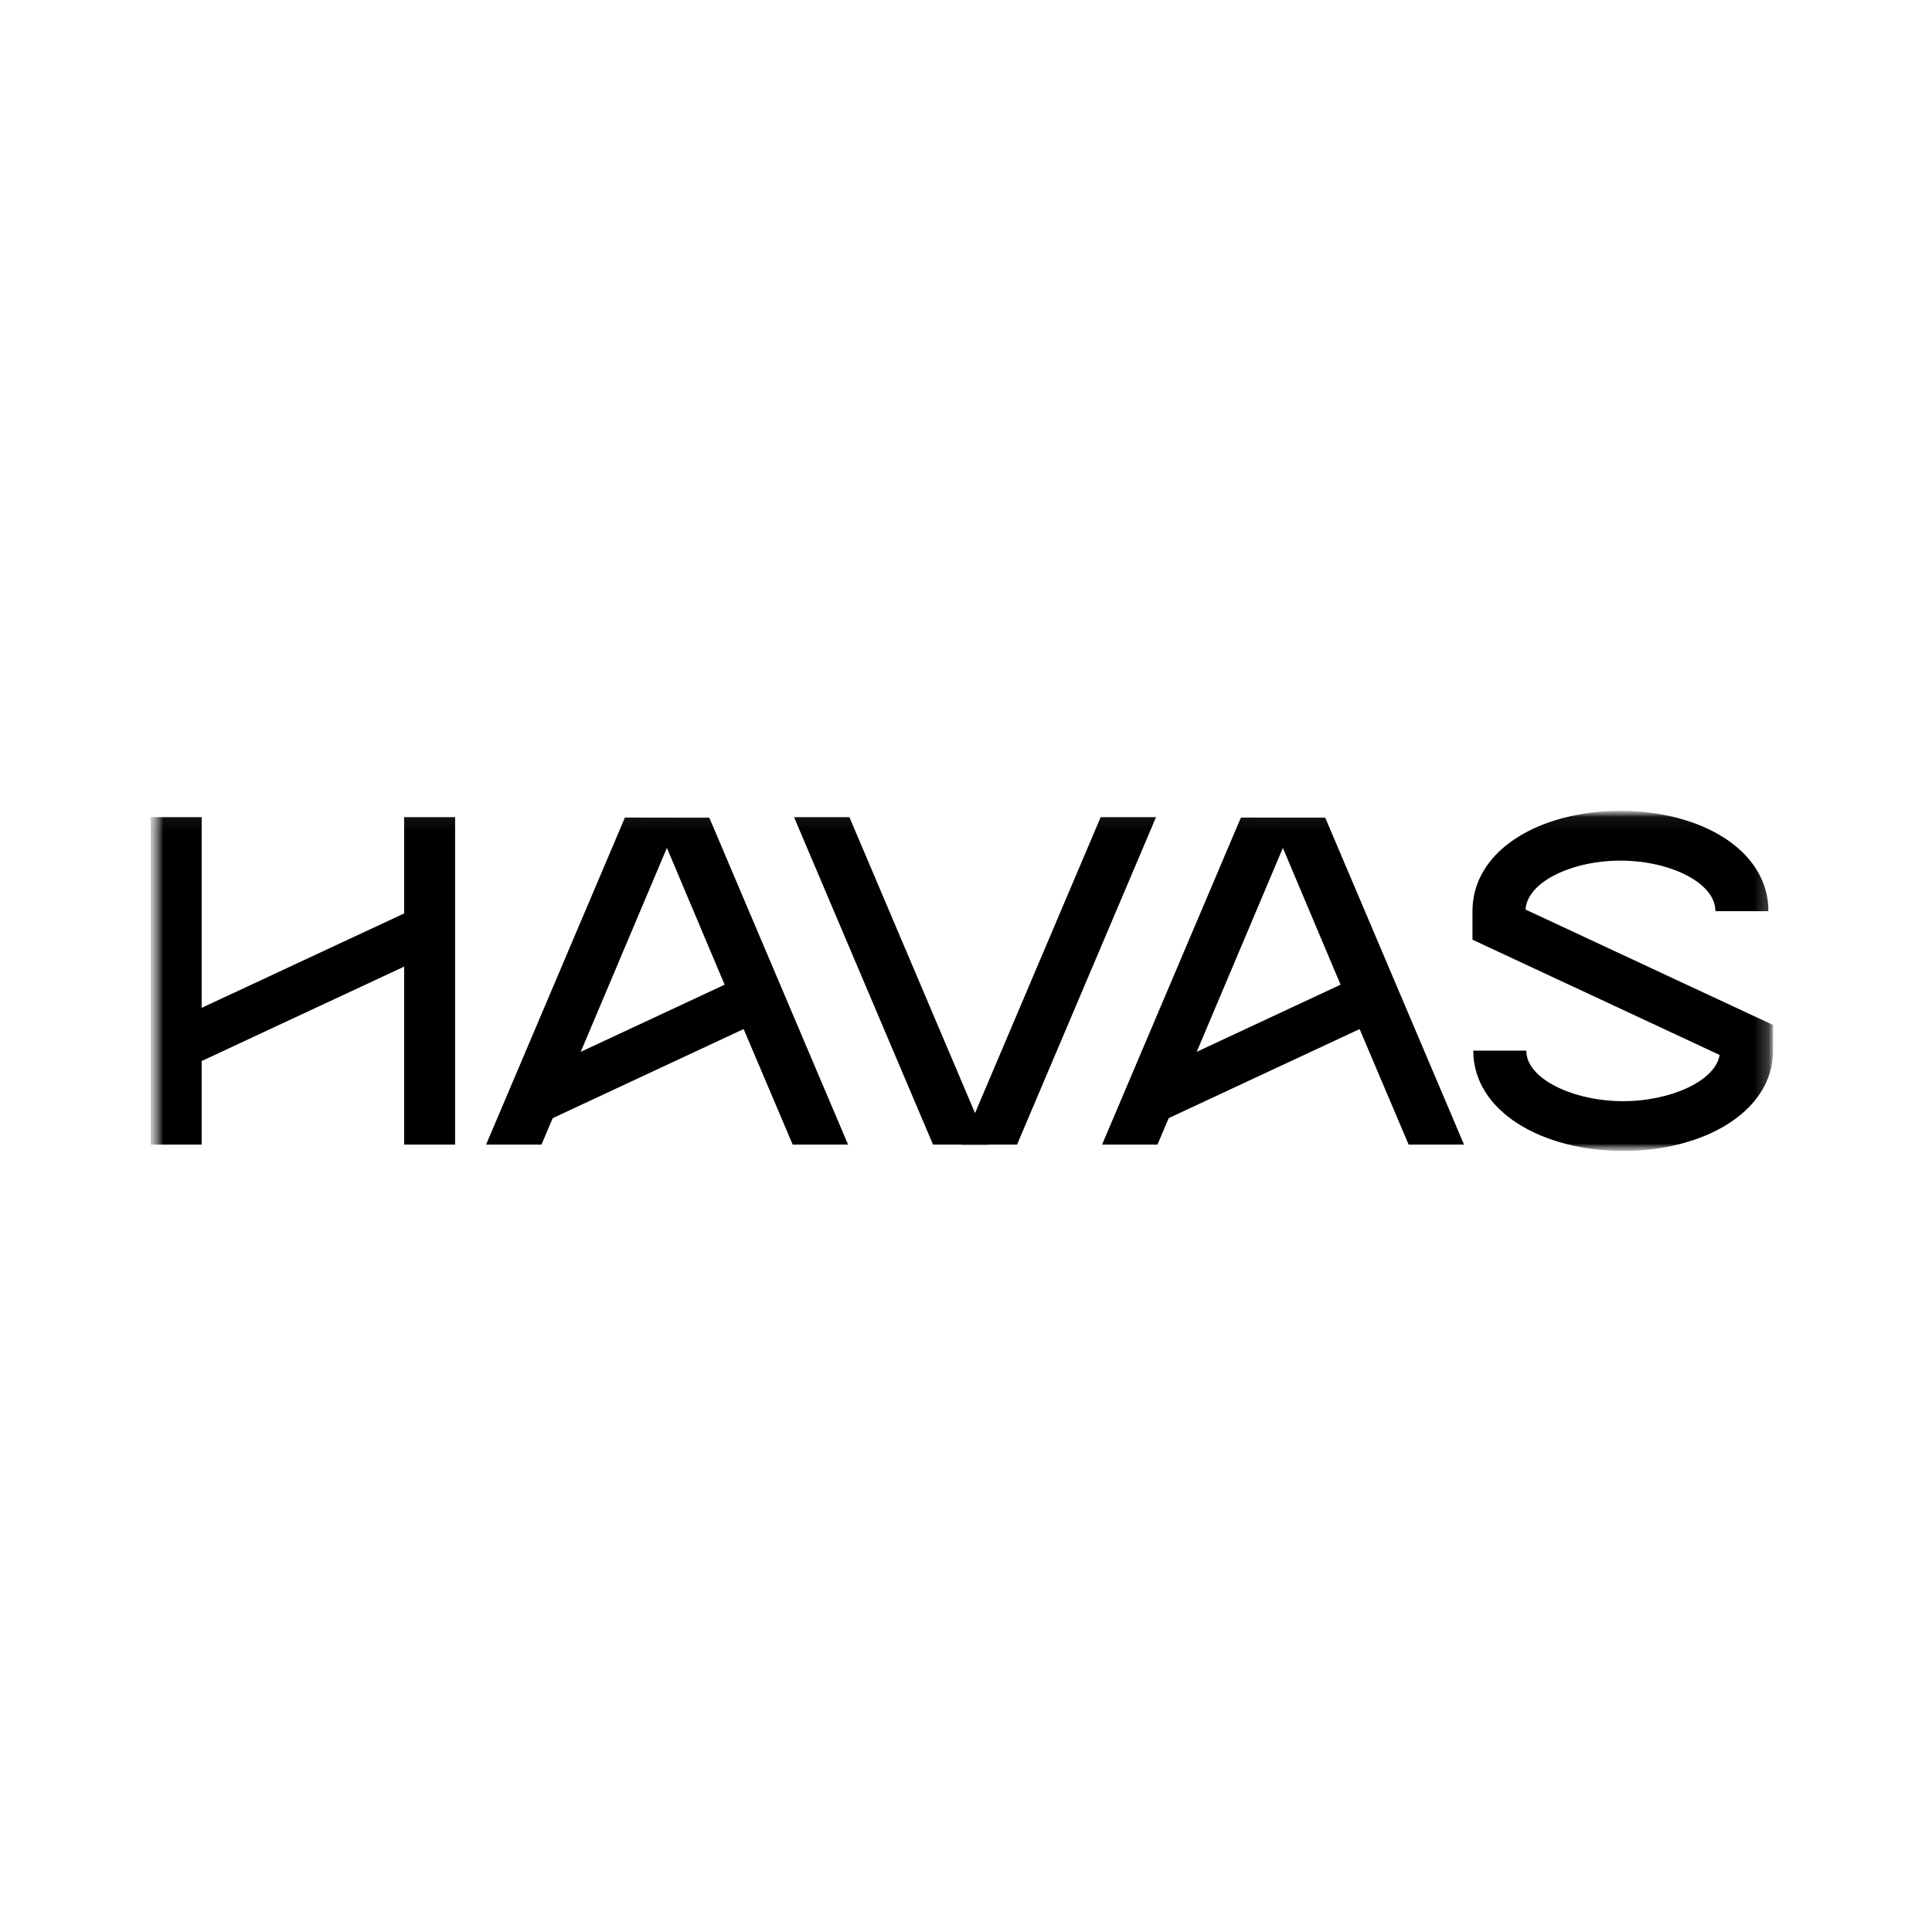 <?xml version="1.0" encoding="UTF-8"?><svg width="136" height="136" viewBox="0 0 136 136" fill="none" xmlns="http://www.w3.org/2000/svg">
<g clip-path="url(#clip0_141_31669)">
<mask id="mask0_141_31669" style="mask-type:luminance" maskUnits="userSpaceOnUse" x="10" y="57" width="115" height="25">
<path d="M124.866 57H10.602V81.122H124.866V57Z" fill="white"/>
</mask>
<g mask="url(#mask0_141_31669)">
<mask id="mask1_141_31669" style="mask-type:luminance" maskUnits="userSpaceOnUse" x="10" y="57" width="115" height="25">
<path d="M10.602 57.074H124.866V81.049H10.602V57.074Z" fill="white"/>
</mask>
<g mask="url(#mask1_141_31669)">
<path d="M14.196 70.945V57.521H10.608V80.577H14.196V74.688V70.945Z" fill="black"/>
<path d="M28.448 64.3L14.196 70.945L13.913 71.082L13.94 74.793L14.196 74.689L28.448 68.043L28.706 67.935L28.715 64.179L28.448 64.3Z" fill="black"/>
<path d="M28.449 64.299V68.043V80.577H32.037V57.521H28.449V64.299Z" fill="black"/>
<path d="M47.85 57.559L43.973 57.551L43.968 57.602L34.216 80.577H38.114L38.908 78.705L47.813 57.632L47.85 57.559Z" fill="black"/>
<path d="M54.241 67.808L40.826 74.066L38.843 78.739L52.347 72.439L54.241 67.808Z" fill="black"/>
<path d="M59.7 80.577L49.95 57.607L49.908 57.557L46.031 57.559L46.065 57.597L50.997 69.29L52.347 72.438L55.802 80.577H59.7Z" fill="black"/>
<path d="M68.636 78.355L59.792 57.521H55.895L65.681 80.577L69.589 80.581L68.636 78.355Z" fill="black"/>
<path d="M77.48 57.521L68.636 78.355L67.679 80.581L71.591 80.577L81.377 57.521H77.48Z" fill="black"/>
<path d="M91.211 57.559L87.364 57.551L87.324 57.614L77.577 80.577H81.475L82.27 78.705L91.194 57.586L91.211 57.559Z" fill="black"/>
<path d="M97.601 67.808L84.186 74.066L82.203 78.739L95.707 72.439L97.601 67.808Z" fill="black"/>
<path d="M103.059 80.577L93.306 57.602L93.271 57.557L89.391 57.553L89.427 57.605L94.357 69.291L95.707 72.439L99.161 80.577H103.059Z" fill="black"/>
<path d="M121.052 74.262C120.733 76.133 117.525 77.517 114.26 77.517C110.82 77.517 107.44 75.981 107.44 73.957H103.709C103.709 78.236 108.547 81.018 114.26 81.018C119.103 81.018 123.317 79.018 124.488 75.803C124.491 75.809 121.583 74.459 121.058 74.222C121.004 74.198 121.052 74.262 121.052 74.262Z" fill="black"/>
<path d="M107.389 64.027C107.389 64.027 103.937 62.382 103.919 62.437C103.871 62.584 103.83 62.733 103.794 62.885C103.701 63.288 103.653 63.706 103.653 64.141V66.148L121.052 74.262C121.052 74.262 124.463 75.876 124.491 75.799C124.52 75.717 124.548 75.635 124.574 75.552C124.73 75.047 124.812 74.515 124.812 73.957V72.152L107.389 64.027Z" fill="black"/>
<path d="M107.388 64.028C107.507 62.06 110.693 60.582 114.068 60.582C117.509 60.582 120.754 62.117 120.754 64.141H124.485C124.485 59.863 119.781 57.081 114.068 57.081C109.14 57.081 104.962 59.152 103.908 62.468C103.911 62.462 106.305 63.585 107.266 64.018C107.295 64.037 107.388 64.028 107.388 64.028Z" fill="black"/>
</g>
</g>
</g>
<defs>
<clipPath id="clip0_141_31669">
<rect width="114.264" height="24.122" fill="white" transform="translate(10.602 57)"/>
</clipPath>
</defs>
</svg>
